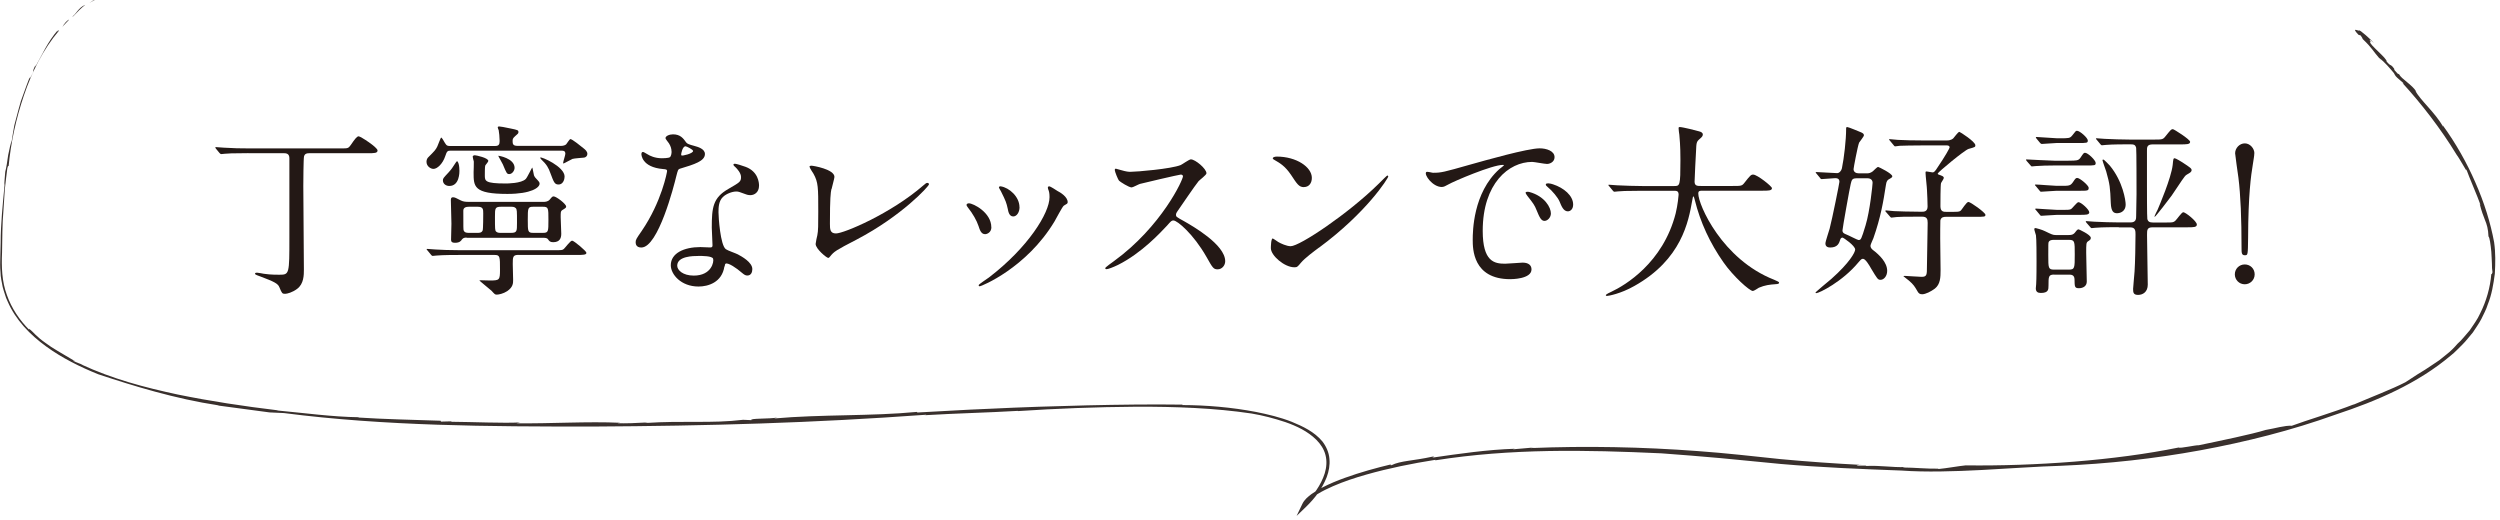 <?xml version="1.0" encoding="UTF-8"?>
<svg id="_レイヤー_2" data-name="レイヤー_2" xmlns="http://www.w3.org/2000/svg" viewBox="0 0 342.8 71.25">
  <defs>
    <style>
      .cls-1 {
        fill: #231815;
      }

      .cls-2 {
        fill: #39302d;
      }
    </style>
  </defs>
  <g id="_画像" data-name="画像">
    <g>
      <path class="cls-1" d="M34.06,21c-2.22,0-2.95.05-3.2.08-.08,0-.45.05-.53.05s-.13-.05-.23-.15l-.48-.58q-.1-.13-.1-.18s.03-.05.08-.05c.18,0,.96.08,1.11.08,1.23.08,2.29.1,3.48.1h12.6c.91,0,.98,0,1.33-.5.5-.73.81-1.16,1.06-1.16s2.59,1.51,2.59,1.94c0,.38-.45.38-1.36.38h-8.01c-.28,0-.6.03-.71.43-.08.28-.1,3.53-.1,4.06,0,1.81.08,9.83.08,11.46,0,.73,0,1.97-.93,2.65-.63.48-1.36.68-1.66.68-.38,0-.43-.08-.76-.88-.2-.53-.71-.78-2.59-1.49-.71-.25-.76-.3-.76-.4,0-.13.2-.13.28-.13.15,0,.81.13.93.15.96.15,2.02.13,2.14.13,1.36,0,1.36-.1,1.36-5.09v-10.86c0-.48-.2-.71-.71-.71h-4.91Z"/>
      <path class="cls-1" d="M76.86,20.01c.4,0,.65-.1.78-.23.1-.1.45-.71.58-.71.23,0,1.46.98,1.79,1.26.25.2.53.43.53.78,0,.25-.18.45-.43.5-.23.03-1.36.1-1.61.18-.2.08-1.16.63-1.23.63-.05,0-.05-.05-.05-.1,0-.18.3-1.03.3-1.23,0-.4-.25-.43-.5-.43h-15.24c-.4,0-.5.05-.73.76-.35,1.06-1.11,1.74-1.61,1.74-.38,0-.96-.35-.96-.98,0-.33.15-.53.28-.65.83-.83.98-.98,1.21-1.46.1-.2.45-1.21.53-1.21s.35.45.5.73c.25.43.4.43.76.43h6.12c.5,0,.63-.2.63-.68s-.08-1.26-.13-1.49c-.03-.05-.13-.3-.13-.38s.08-.13.2-.13c.1,0,.78.1,1.56.28.98.2,1.08.23,1.08.5,0,.18-.1.25-.45.55-.33.3-.35.4-.35.68,0,.38.05.65.65.65h5.92ZM71.09,34.95c-.78,0-.78.3-.78,1.26,0,.2.05,1.99.05,2.17,0,.45,0,.98-.81,1.54-.53.35-1.16.48-1.44.48-.23,0-.28-.05-.71-.53-.25-.23-1.66-1.36-1.66-1.39,0-.05.18-.05.23-.05.15,0,.98.03,1.18.03,1.34,0,1.41-.05,1.41-1.46,0-1.81,0-2.04-.73-2.04h-4.79c-.6,0-2.29,0-3.17.08-.08,0-.45.05-.53.05-.1,0-.15-.05-.23-.15l-.48-.58q-.13-.13-.13-.18c0-.05.05-.05.1-.05.15,0,.93.08,1.11.08.73.05,2.02.1,3.45.1h12.8c1.06,0,1.16,0,1.36-.18.18-.15.88-1.13,1.13-1.13s1.96,1.44,1.96,1.66c0,.28-.38.3-1.33.3h-8.01ZM63,23.36c0,.3,0,2.14-1.39,2.14-.45,0-.88-.28-.88-.78,0-.25.08-.33.78-1.08.43-.48.5-.6.98-1.34.02-.05.15-.2.2-.2,0,0,.3.2.3,1.26ZM63.99,32.58c-.18,0-.45,0-.63.23-.15.23-.33.48-.96.48-.5,0-.55-.2-.55-.45,0-.3.05-1.81.05-2.17,0-.48-.08-2.75-.08-3.27,0-.33.18-.35.3-.35.23,0,.43.1,1.06.43.3.15.58.2,1.08.2h10.23c.23,0,.6,0,.88-.3.33-.4.38-.45.55-.45.35,0,1.71,1.03,1.71,1.39,0,.15-.05.2-.55.5-.2.13-.2.3-.2.96,0,.33.08,1.91.08,2.27,0,.6-.2,1.16-1.11,1.16-.43,0-.53-.15-.71-.4-.13-.2-.45-.2-.6-.2h-10.56ZM65.5,31.93c.2,0,.55,0,.68-.33.08-.15.08-2.14.08-2.34,0-.55,0-.91-.76-.91h-1.21c-.38,0-.76.1-.76.53,0,2.32,0,2.59.05,2.72.13.33.5.33.71.33h1.21ZM73.21,24.02c.1.25.18.35.55.73.1.1.23.25.23.43,0,.55-1.16,1.41-4.41,1.41-4.64,0-4.64-1.01-4.64-2.95,0-.23.05-1.29.03-1.49-.03-.1-.15-.55-.15-.66,0-.18.23-.2.3-.2.15,0,1.84.35,1.84.78,0,.13-.4.55-.43.65-.05.23-.05,1.03-.05,1.31,0,.78,0,1.13,2.87,1.13.15,0,2.17,0,2.75-.63.2-.2.83-1.54.88-1.56.05,0,.18.88.23,1.03ZM70.06,31.93c.83,0,.83-.23.83-1.36,0-1.69,0-1.86-.18-2.04s-.43-.18-.65-.18h-1.36c-.83,0-.83.23-.83,1.36,0,1.69,0,1.86.15,2.04.2.18.43.18.68.18h1.36ZM70.56,23.01c0,.38-.33.86-.73.86-.33,0-.38-.13-.88-1.33-.08-.2-.63-1.11-.63-1.18,0-.03,2.24.33,2.24,1.66ZM74.44,31.93c.76,0,.76-.18.76-1.79s0-1.79-.76-1.79h-1.31c-.76,0-.76.18-.76,1.79s0,1.79.76,1.79h1.31ZM77.41,24.22c0,.55-.3,1.08-.81,1.08-.55,0-.65-.28-1.13-1.56-.25-.71-.5-1.18-1.28-1.91-.1-.1-.13-.2-.1-.23.1-.15,3.33,1.23,3.33,2.62Z"/>
      <path class="cls-1" d="M92.08,20.77c0-.38-.13-.76-.35-1.11-.08-.13-.48-.6-.48-.71,0-.3.53-.53,1.03-.53,1.01,0,1.41.55,1.81,1.11.13.18.38.28,1.13.48.48.13,1.44.4,1.44,1.11,0,.96-1.41,1.41-3.45,2.02-.23.08-.25.15-.48,1.03-.3,1.26-2.47,9.77-4.79,9.77-.68,0-.78-.45-.78-.71,0-.35.08-.48.83-1.56,2.75-4.03,3.48-8.09,3.48-8.21,0-.23-.18-.25-.55-.28-2.97-.25-2.97-2.02-2.97-2.04,0-.1.03-.3.18-.3.1,0,.18.02.68.33.28.18.98.53,1.94.53.05,0,.93,0,1.11-.15.18-.15.23-.55.23-.78ZM99.33,36.54c-.33,2.19-2.24,2.75-3.55,2.75-2.39,0-3.8-1.66-3.8-2.92,0-1.64,1.79-2.49,4.06-2.49.2,0,1.13.05,1.31.05.23,0,.35-.03.35-.28,0-.38-.1-2.07-.1-2.42,0-2.77.15-4.11,2.27-5.32,1.56-.91,1.74-.98,1.74-1.64,0-.55-.55-1.13-.71-1.29-.23-.2-.33-.3-.33-.4,0-.08.08-.13.18-.13.18,0,.96.23,1.49.43,1.74.65,1.84,2.19,1.84,2.57,0,.96-.68,1.31-1.18,1.31-.03,0-.33,0-.58-.1-.96-.35-1.06-.4-1.36-.4-.6,0-1.44.35-1.84.76-.58.55-.6,1.46-.6,2.09s.25,4.53,1.01,5.06c.23.18,1.41.58,1.64.71.53.28,1.99,1.08,1.99,2.02,0,.43-.18.88-.68.88-.25,0-.4-.08-.78-.4-.68-.6-1.84-1.39-2.19-1.23-.1.05-.1.15-.15.4ZM95.71,35.1c-.58,0-2.85,0-2.85,1.33,0,.6.76,1.36,2.27,1.36,2.44,0,2.8-1.91,2.65-2.32-.13-.38-1.49-.38-2.07-.38ZM95.03,20.69c0-.18-.88-.63-1.03-.63-.43,0-.6,1.03-.6,1.11,0,.05.03.13.05.15.08.08,1.59-.25,1.59-.63Z"/>
      <path class="cls-1" d="M114,25.93c-.1.53-.2,1.18-.2,4.74,0,.73,0,1.34.83,1.34,1.08,0,7.53-2.72,11.97-6.58.35-.3.4-.35.58-.35.13,0,.2.1.2.2,0,.25-3.73,4.33-9.9,7.56-2.92,1.51-3.12,1.66-3.65,2.32-.13.18-.18.2-.28.2-.2,0-1.71-1.23-1.71-1.91,0-.13.2-1.13.23-1.18.13-.58.13-1.51.13-3.25,0-3.33,0-4.01-.65-5.19-.1-.15-.55-.83-.55-.98,0-.1.15-.13.25-.13.28,0,3.17.5,3.17,1.54,0,.2-.35,1.41-.4,1.69Z"/>
      <path class="cls-1" d="M135.94,31.15c0,.71-.58.96-.86.96-.55,0-.73-.58-.91-1.13-.23-.71-.78-1.69-1.46-2.54-.13-.18-.18-.25-.18-.33,0-.15.15-.23.33-.23.6,0,3.07,1.26,3.07,3.28ZM143.73,25.96s-.05-.15-.05-.23c0-.13.1-.18.18-.18.2,0,.96.53,1.13.63.4.2,1.41.81,1.41,1.54,0,.2-.1.23-.53.48-.2.13-1.08,1.84-1.28,2.17-3.85,6.4-10.05,8.89-10.25,8.89-.08,0-.15-.08-.15-.15,0-.13,1.18-.88,1.41-1.06,5.37-4.11,8.31-8.84,8.31-11.01,0-.5-.05-.78-.18-1.08ZM139.8,28.4c0,.73-.4,1.28-.86,1.28-.55,0-.68-.63-.76-1.06-.18-.81-.25-1.03-.93-2.39-.05-.1-.28-.45-.28-.55,0-.08.13-.15.25-.13,1.18.18,2.57,1.44,2.57,2.85Z"/>
      <path class="cls-1" d="M161.89,23.94c-.18,0-5.47,1.23-5.59,1.28-.18.05-.96.48-1.13.48-.38,0-1.56-.76-1.71-.91-.18-.18-.6-1.28-.6-1.46,0-.13.03-.2.15-.2.02,0,.58.15.65.18.78.23,1.08.25,1.34.25.86,0,5.59-.4,6.9-.93.23-.1,1.16-.78,1.39-.78.6,0,2.14,1.28,2.14,1.91,0,.23-.93.91-1.08,1.08-.5.6-2.49,3.55-2.9,4.13-.1.13-.2.3-.2.5,0,.23.05.28,1.11.86,1.13.65,5.64,3.2,5.64,5.49,0,.58-.45,1.11-1.03,1.11s-.68-.18-1.56-1.74c-1.74-3.05-3.96-4.96-4.51-4.96-.25,0-.33.08-.88.71-.88.93-3.45,3.75-6.73,5.39-.68.33-1.36.58-1.56.58-.05,0-.18,0-.18-.15,0-.1,1.01-.83,1.16-.93,6.57-4.76,9.57-11.29,9.5-11.69-.05-.2-.25-.2-.3-.2Z"/>
      <path class="cls-1" d="M180.86,33.95c-.65.48-1.94,1.44-2.47,2.07-.48.58-.53.63-.91.63-1.36,0-3.22-1.61-3.22-2.62,0-.18.02-1.33.25-1.33.1,0,.65.43.76.48.33.2,1.16.58,1.71.58,1.23,0,7.91-4.46,12.09-8.59.4-.4,1.11-1.11,1.16-1.11s.13.08.13.13c0,.23-2.95,4.94-9.5,9.77ZM178.8,25.66c-.68,0-.93-.4-1.76-1.66-.86-1.28-1.59-1.66-2.29-2.07-.1-.05-.23-.13-.23-.23s.2-.23.55-.23c2.7,0,4.81,1.44,4.81,2.92,0,.76-.43,1.26-1.08,1.26Z"/>
      <path class="cls-1" d="M196.56,23.69c1.06,0,1.44-.1,4.89-1.08,2.24-.63,8.01-2.27,9.67-2.27.91,0,2.04.35,2.04,1.21,0,.66-.65.93-1.03.93-.33,0-1.76-.28-2.04-.28-3.2,0-6.78,2.95-6.78,9.45,0,4.23,1.59,4.51,3.07,4.51.38,0,2.17-.15,2.39-.15.78,0,1.23.33,1.23.93,0,1.34-2.77,1.34-2.92,1.34-5.14,0-5.14-4.21-5.14-5.39,0-1.11.03-6.45,3.65-9.7.1-.08.63-.48.63-.53s-.1-.05-.15-.05c-1.46,0-6.68,2.22-7.51,2.7-.33.18-.58.33-.86.33-1.26,0-2.47-1.69-2.14-2.04.1-.13.83.1.98.1ZM212.66,29.26c0,.58-.48,1.03-.88,1.03-.45,0-.68-.48-1.08-1.46-.28-.71-.45-.93-1.26-1.96-.08-.1-.25-.35-.25-.45,0-.13.28-.15.5-.1,2.14.58,2.97,2.14,2.97,2.95ZM215.71,28.05c0,.65-.4.93-.73.93-.6,0-.88-.73-1.13-1.34-.23-.55-.98-1.46-1.66-2.02-.13-.1-.23-.2-.23-.33,0-.15.28-.15.35-.15.2,0,.48.08.63.13,1.49.48,2.77,1.56,2.77,2.77Z"/>
      <path class="cls-1" d="M225.08,26.16c-2.22,0-2.92.05-3.17.08-.1,0-.45.05-.53.05-.1,0-.15-.05-.23-.15l-.48-.58c-.1-.13-.13-.13-.13-.18s.05-.05.1-.05c.18,0,.96.08,1.11.08,1.23.05,2.27.1,3.45.1h4.36c.78,0,.86,0,.86-3.55,0-.6,0-1.94-.15-3.48-.03-.15-.1-.73-.1-.86s0-.2.15-.2c.4,0,2.29.48,2.62.58.33.08.55.2.55.45,0,.2-.13.35-.4.58-.48.4-.48.53-.53,1.71-.03.66-.2,3.58-.2,4.18s.45.58.86.58h4.36c1.16,0,1.28,0,1.61-.43.81-1.03.91-1.13,1.21-1.13.55,0,2.57,1.61,2.57,1.86,0,.35-.5.35-1.33.35h-8.04c-.55,0-.73,0-.73.4,0,1.54,3.27,9.02,10.4,11.81q.68.28.68.38c0,.18-.13.2-.5.23-.78.05-1.44.13-2.27.48-.13.08-.68.45-.83.45-.45,0-2.7-2.02-4.03-3.93-1.84-2.62-3.17-5.47-3.93-8.54-.03-.15-.13-.5-.18-.5-.08,0-.08.08-.18.6-.5,2.82-1.44,8.06-7.94,11.69-1.86,1.06-3.55,1.36-3.75,1.36-.05,0-.15-.02-.15-.1,0-.13.55-.38.81-.5,1.76-.83,7.03-3.9,8.77-10.73.28-1.13.4-2.47.4-2.54,0-.55-.28-.55-.68-.55h-4.41Z"/>
      <path class="cls-1" d="M249.09,23.82q-.13-.13-.13-.15c0-.05.05-.08.1-.08.4,0,2.39.15,2.85.15.3,0,.58-.33.65-.65.3-1.44.58-3.93.58-5.39,0-.18,0-.28.15-.28.18,0,1.71.65,1.91.73.2.1.38.18.38.4,0,.18-.58.86-.66,1.01-.2.48-.76,3.48-.76,3.63,0,.4.33.58.73.58h1.13c.23,0,.48-.05.78-.28.1-.08.58-.6.73-.6.08,0,1.94.91,1.94,1.28,0,.13-.05.18-.53.45-.1.08-.28.2-.35.78-.35,2.27-.71,4.41-1.71,7.26-.05.15-.4.86-.4,1.03,0,.33.23.5.35.6.86.65,1.94,1.69,1.94,2.85,0,.71-.45,1.23-.91,1.23-.38,0-.45-.15-1.29-1.54-.25-.45-.78-1.34-1.11-1.34-.2,0-.25.05-.63.48-2.19,2.65-5.39,4.23-5.79,4.23-.03,0-.1-.02-.1-.08,0-.08,1.84-1.59,2.19-1.89,2.47-2.19,3.25-3.63,3.25-4.01,0-.53-1.61-1.64-1.74-1.64-.1,0-.25.08-.3.25-.15.48-.33,1.11-1.39,1.11-.28,0-.65-.1-.65-.55,0-.3.5-1.71.58-2.04.35-1.31,1.34-6.25,1.34-6.42,0-.5-.4-.5-.58-.5-.28,0-1.56.13-1.86.13-.1,0-.15-.05-.23-.18l-.48-.58ZM254.53,24.45c-.58,0-.63.25-.76.78-.13.5-1.13,6.1-1.13,6.37,0,.35.28.45.53.55.28.1,1.54.76,1.66.76.35,0,.38-.05.98-2.02.6-1.97.96-5.59.96-5.82,0-.08,0-.63-.73-.63h-1.51ZM263.58,29.03c.2,0,.73,0,.73-.71,0-.53-.05-1.69-.08-2.22,0-.35-.2-2.02-.2-2.39,0-.15,0-.2.15-.2.13,0,.68.13.81.13.2,0,.3-.13.5-.4,1.39-2.04,1.84-2.95,1.84-3.02,0-.25-.23-.28-.38-.28h-3.38c-1.03,0-2.8.03-3.07.05-.08,0-.55.08-.63.08-.1,0-.15-.08-.23-.18l-.48-.58q-.13-.13-.13-.15c0-.08.05-.08.1-.08.15,0,.93.1,1.11.1.73.05,2.32.08,3.45.08h3.27c.58,0,.83-.25.88-.3.13-.13.65-.88.83-.88.08,0,2.19,1.34,2.19,1.84,0,.23-.02.25-.93.5-.58.18-4.23,3.22-4.23,3.38,0,.05.03.1.1.13.55.2.73.25.73.48,0,.13-.35.6-.38.71-.08.25-.08,2.82-.08,3.17,0,.76.45.76.83.76h.58c1.06,0,1.16,0,1.39-.18.15-.15.78-1.18,1.03-1.18.3,0,2.34,1.46,2.34,1.76,0,.28-.13.28-1.36.28h-4.01c-.28,0-.71,0-.81.5-.02.13-.02,2.22-.02,2.52,0,.63.05,3.6.05,4.28,0,1.01-.03,1.94-.78,2.54-.53.4-1.28.78-1.74.78-.3,0-.48-.1-.63-.38-.4-.68-.53-.93-1.21-1.51-.1-.1-.73-.55-.73-.58,0-.05.13-.05.2-.05.23,0,1.94.13,2.29.13.73,0,.73-.3.73-1.39,0-.86.1-5.04.1-6,0-.5-.08-.86-.76-.86h-.58c-1.91,0-2.49.02-2.9.05-.08,0-.63.08-.71.08-.1,0-.18-.08-.25-.18l-.48-.55c-.08-.08-.13-.15-.13-.18,0-.05.08-.08.1-.08.15,0,.93.1,1.11.1.35.03,2.44.08,3.38.08h.43Z"/>
      <path class="cls-1" d="M283.63,22.03c1.11,0,1.36,0,1.64-.4.4-.6.45-.68.63-.68.4,0,1.46,1.03,1.46,1.39s-.13.35-1.34.35h-4.28c-.81,0-2.09.03-2.59.08-.08,0-.45.05-.53.05s-.13-.05-.23-.18l-.48-.55c-.1-.13-.1-.15-.1-.18,0-.05.02-.05.08-.05.18,0,3.27.18,3.88.18h1.86ZM281.67,37.65c-.78,0-.78.28-.78,1.51,0,.53,0,1.01-1.06,1.01-.43,0-.68-.18-.68-.63,0-.13.03-.48.05-.58.05-.68.05-2.77.05-3.12,0-.65,0-3.12-.08-3.58-.03-.13-.23-.71-.23-.86,0-.08.08-.13.18-.13.05,0,.91.23,1.29.43.93.45,1.08.53,1.49.53h1.69c.35,0,.68,0,.96-.38.25-.33.33-.4.48-.4.03,0,1.66.73,1.66,1.16,0,.23-.08.28-.38.48-.25.18-.25.33-.25,1.59,0,.55.08,3.33.08,3.93s-.48.91-1.08.91-.58-.23-.6-1.18c0-.68-.48-.68-.76-.68h-2.02ZM282.63,25.48c1.08,0,1.26,0,1.61-.5.35-.53.4-.58.6-.58.33,0,1.56,1.01,1.56,1.36,0,.4-.15.4-1.36.4h-3.05c-.3,0-1.86.13-2.12.13-.1,0-.15-.08-.23-.18l-.48-.58c-.1-.1-.13-.13-.13-.18,0-.03.05-.05.1-.05.45,0,2.47.18,2.87.18h.6ZM282.73,28.78c.76,0,1.01,0,1.23-.1.2-.1.83-.96,1.03-.96.38,0,1.49,1.03,1.49,1.39s-.48.35-1.34.35h-3.05c-.33,0-1.94.13-2.19.13-.1,0-.15-.08-.23-.18l-.48-.58c-.1-.1-.13-.13-.13-.15,0-.05.05-.08.1-.08.2,0,2.59.18,2.95.18h.6ZM282.5,18.96c1.18,0,1.33,0,1.64-.38.45-.58.5-.65.65-.65.4,0,1.49.98,1.49,1.33s-.13.35-1.33.35h-2.95c-.3,0-1.79.13-2.04.13-.08,0-.13-.05-.23-.15l-.48-.58q-.1-.13-.1-.18s.03-.05.08-.05c.28,0,2.52.18,2.82.18h.45ZM281.64,32.89c-.2,0-.58,0-.73.3-.05.15-.05.33-.05,1.79,0,1.79,0,1.99.81,1.99h1.99c.83,0,.83-.2.83-2.09,0-1.79,0-1.99-.81-1.99h-2.04ZM290.54,31.15c-.58,0-2.32,0-3.2.08-.08,0-.45.05-.53.05s-.13-.05-.23-.18l-.48-.55c-.1-.13-.1-.15-.1-.18,0-.05.03-.05.08-.05.18,0,.96.08,1.11.08,1.16.05,2.29.1,3.45.1h1.49c.78,0,.78-.5.78-.91,0-.48.05-2.54.05-2.97,0-.71,0-6.17-.05-6.35-.13-.48-.35-.48-.98-.48-.58,0-2.29,0-3.17.08-.1,0-.45.05-.53.05-.1,0-.15-.05-.23-.15l-.48-.58c-.1-.13-.13-.13-.13-.18,0-.02.03-.05.1-.05.18,0,.96.08,1.11.08,1.16.05,2.27.1,3.45.1h3.27c1.13,0,1.26,0,1.61-.45.71-.88.78-.98,1.01-.98.15,0,2.37,1.41,2.37,1.74,0,.35-.5.35-1.36.35h-3.78c-.78,0-.78.4-.78.86v4.84c0,.55,0,4.23.05,4.51.08.4.35.5.76.5h1.91c.73,0,.93,0,1.18-.25.2-.18.86-1.16,1.08-1.16.3,0,1.86,1.23,1.86,1.69,0,.38-.45.38-1.34.38h-4.71c-.78,0-.78.35-.78,1.06,0,1.08.1,5.84.1,6.8,0,1.01-.68,1.41-1.33,1.41s-.68-.35-.68-.83c0-.2.18-2.04.2-2.39.08-1.11.13-3.9.13-5.06,0-.48,0-.98-.71-.98h-1.59ZM288.29,21.98c0-.08.05-.1.13-.1.1,0,.78.73.88.83,1.81,2.19,2.17,4.81,2.17,5.32,0,1.11-.96,1.21-1.16,1.21-.48,0-.83-.2-.88-1.41-.08-2.09-.13-2.57-.63-4.33-.08-.25-.5-1.39-.5-1.51ZM297.74,26.87c-.28.4-2.17,2.85-2.27,2.85-.03,0-.05-.03-.05-.05,0-.05.35-.78.43-.91.23-.55,1.86-4.33,2.07-6.15.08-.81.08-.91.28-.91.13,0,.93.48,1.03.55,1.16.76,1.28.86,1.28,1.08,0,.25-.25.38-.55.55-.2.1-.28.18-.4.33-.33.4-1.54,2.29-1.81,2.65Z"/>
      <path class="cls-1" d="M306.44,37.62c0-.76.6-1.36,1.36-1.36s1.36.58,1.36,1.36-.63,1.36-1.36,1.36c-.78,0-1.36-.63-1.36-1.36ZM309.11,21.02c0,.35-.1.83-.2,1.51-.25,1.49-.63,4.16-.65,10.08-.03,2.37-.03,2.39-.45,2.39-.45,0-.45-.35-.45-.98,0-4.06-.13-7.28-.43-9.67-.08-.53-.45-3.17-.45-3.33,0-.71.6-1.36,1.33-1.36s1.31.71,1.31,1.36Z"/>
    </g>
    <g>
      <path class="cls-2" d="M13.05,0l-.27.06c-.18.12-.36.22-.52.35.24-.16.46-.28.78-.41Z"/>
      <path class="cls-2" d="M9.89,2.28c.09-.06.07,0,.17-.06.5-.54,1.03-1.08,1.63-1.56-.97.4-1.24,1.29-1.8,1.62Z"/>
      <path class="cls-2" d="M9.4,2.7c-.68.53-.78.92-.88,1.1.09-.32,1.11-1.13.88-1.1Z"/>
      <path class="cls-2" d="M29.92,55.64c-.08-.01-.18-.02-.26-.03.13.03.21.03.26.03Z"/>
      <path class="cls-2" d="M48.99,57.31l.21-.1c-3.57-.04-7.57-.59-11.32-.94h.26c-4.75-.57-9.3-1.26-13.8-2.18-4.48-.96-8.94-2.13-13.27-4.15.14.05.2.05.34.1-.43-.17-.92-.33-1.38-.56-.11-.08.15.02.31.08-.86-.53-2.15-1.24-3.31-1.98-.56-.4-1.12-.77-1.56-1.14-.43-.38-.79-.7-1-.94-.4-.4-.63-.53-.45-.26-1.32-1.33-2.44-2.96-3.08-4.8-.68-1.83-.75-3.86-.66-5.78.04-1.94.02-3.88.19-5.81.06-.97.13-1.93.19-2.89.09-.96.23-1.91.34-2.85.08-.36.13-.42.18-.31.3-3.24,1.02-6.53,2.1-9.72,1.08-3.19,2.62-6.29,4.81-8.88.11-.25-.52.47-.14-.09-1.45,1.66-2.15,3.37-3.12,5.07l.04-.26c-.65,1.28.05.34-.67,1.65-.31.51-.03-.17-.15.07-.29.7-.53,1.43-.8,2.15-.13.36-.27.72-.39,1.08l-.31,1.1c-.2.74-.39,1.46-.58,2.18-.14.73-.25,1.45-.36,2.15-.15.33-.32,1.12-.49,1.96-.12.85-.25,1.75-.4,2.29-.04.78-.17,1.55-.1,1.86-.24,2.61-.53,5.25-.53,7.9l-.05,1.99c-.02.66-.04,1.32.03,2.02,0,.69.18,1.37.3,2.04.08.34.2.66.3.99.09.33.22.66.37.97,1.1,2.56,3.09,4.59,5.28,6.18,2.2,1.6,4.65,2.81,7.15,3.82,4.79,1.59,10.56,3.37,16.47,4.26.04.02.03.03-.01.03,1.93.26,4.73.63,7.03.94l1.97.09c13.84,1.79,28.13,1.85,42.27,1.85,16.08-.09,30.17-.49,45.79-1.62-.02.03.11.04-.29.07,4.51-.27,8.63-.35,12.87-.6v.03c5.25-.35,10.74-.56,16.18-.6,5.44-.02,10.83.18,15.85.93,1.56.26,3.11.67,4.65,1.18,1.52.53,3.06,1.25,4.24,2.42.58.58,1.06,1.29,1.26,2.1.21.81.15,1.67-.1,2.49-.51,1.63-1.58,3.08-2.83,4.3l.16.12c.35-.66,1.02-1.14,1.67-1.56.67-.41,1.39-.76,2.12-1.08,1.47-.64,3.01-1.15,4.56-1.59,3.12-.89,6.32-1.53,9.49-2.03l-.02.07c10.38-1.64,20.58-1.44,31.01-.96,2.68.21,5.4.4,8.14.66,2.74.27,5.49.53,8.25.8,5.53.48,11.08.7,16.51.9,6.73.48,15.53-.47,21.83-.65,6.48-.27,12.85-.97,19.14-2.12,6.29-1.16,12.51-2.72,18.6-4.91,5.65-1.86,11.25-4.27,15.77-8.09.59-.45,1.07-1.01,1.6-1.51.52-.51.95-1.11,1.43-1.66.4-.61.82-1.2,1.16-1.84.31-.66.67-1.29.88-1.99.55-1.35.78-2.79.97-4.22.08-1.44.11-2.89-.1-4.33-.5-2.69-1.36-5.44-2.56-8.16-1.18-2.72-2.69-5.4-4.49-7.87l.06.22c-1.07-1.95-3.2-3.7-3.81-4.96l.16.17c-.61-1.01-2.08-1.77-2.39-2.42l-.19-.08c-.97-1.01-.04-.19-.75-1.01-.29-.29-.22,0-.77-.65.14-.4-2.47-2.39-2.27-2.73.56.53-.77-.95.54.19-.32-.38-2.08-1.98-2.04-1.7-.27,0-1.06-.48-.09.57l.3.09c.27.42.22.3.28.49,1.35,1.29,1.38,1.61,2.26,2.61,0-.01-.01-.02,0-.01.75.54,1.56,1.52,2.02,2.07l.14.26c.19.42,1.63,1.37,1.06,1.13,2.55,2.79,5.22,6.22,7.41,9.82.19.23.59.93.91,1.46.3.54.52.91.39.46.35,1.02,1.6,3.87,1.97,4.96-.03-.03-.07-.07-.13-.24.25,1.1.52,1.7.74,2.3.25.6.44,1.2.48,2.25.16.13.29,1.07.39,2.12.02.52.07,1.07.08,1.56,0,.49.02.92.08,1.22-.06.25-.13.33-.16.24-.15,1.85-.69,3.75-1.53,5.41-.38.86-.94,1.58-1.42,2.31-.59.65-1.08,1.34-1.68,1.85-.44.51-.96,1.05-1.58,1.52-.3.24-.61.49-.92.74l-1,.67c-.65.46-1.33.87-1.96,1.25-.62.4-1.19.77-1.69,1.1-1.74.91-4.7,2.04-7.22,3.12l.24-.12c-2.88,1.13-6.6,2.22-8.6,2.97-.97-.06-2.24.35-3.57.57-1.98.61-6.08,1.45-9.18,2.1-.5-.03-2.57.47-2.76.31-8.7,1.78-19.71,2.57-29.18,2.45l.14-.02c-1.23.12-2.64.4-3.89.52-.12-.02-.11-.05.15-.05-1.73.04-3.35-.15-5.08-.16t.3-.06c-1.63.07-3.35-.24-5.27-.15l-.1-.05h-1.22s.08-.14.73-.09c-3.71-.19-7.44-.45-11.19-.8-3.73-.39-7.53-.83-11.33-1.1-7.61-.57-15.3-.73-22.96-.41l.56-.09-2.96.26s.15-.06.29-.08c-3.79.12-7.69.69-11.34,1.22.01-.04.56-.17.04-.14-2.67.59-4.38.55-5.64,1.18-.13.01-.23-.05.04-.14-2.15.51-4.31,1.11-6.42,1.87-1.06.38-2.1.81-3.12,1.34-.51.26-1,.56-1.48.9-.46.36-.94.72-1.24,1.35l-.78,1.63,1.3-1.25c1.2-1.16,2.21-2.49,2.83-4.07.29-.79.46-1.65.37-2.52-.07-.87-.45-1.71-.97-2.38-1.1-1.32-2.67-2.06-4.21-2.69-1.57-.62-3.23-1.01-4.9-1.35-3.35-.64-6.79-.93-10.1-.94l.04-.06c-4.28-.06-8.69,0-13.13.1-4.45.11-8.93.25-13.36.47-3.68.14-6.16.33-9.86.51l-.1-.08c-6.21.6-13.09.32-19.56.9l.44-.13c-1,.21-3.93.08-3.53.36l-1.15-.05c-4.4.53-8.03.08-13.44.44l.35-.08c-1.44.09-3.11.15-4.18.11.17-.01.09-.03.43-.06-4.51-.21-9.51.13-14.27.07l.54-.12c-2.3.13-6.51-.07-9.53-.09l.19-.06-1.53.04-.04-.12c-3.92-.14-7.62-.2-11.45-.45Z"/>
      <path class="cls-2" d="M10.34,49.56s.02.02.04.02c.11.04.06.02-.04-.02Z"/>
      <path class="cls-2" d="M326.56,8.37c-.12-.14-.22-.25-.32-.36,0,.04.21.25.32.36Z"/>
    </g>
  </g>
</svg>